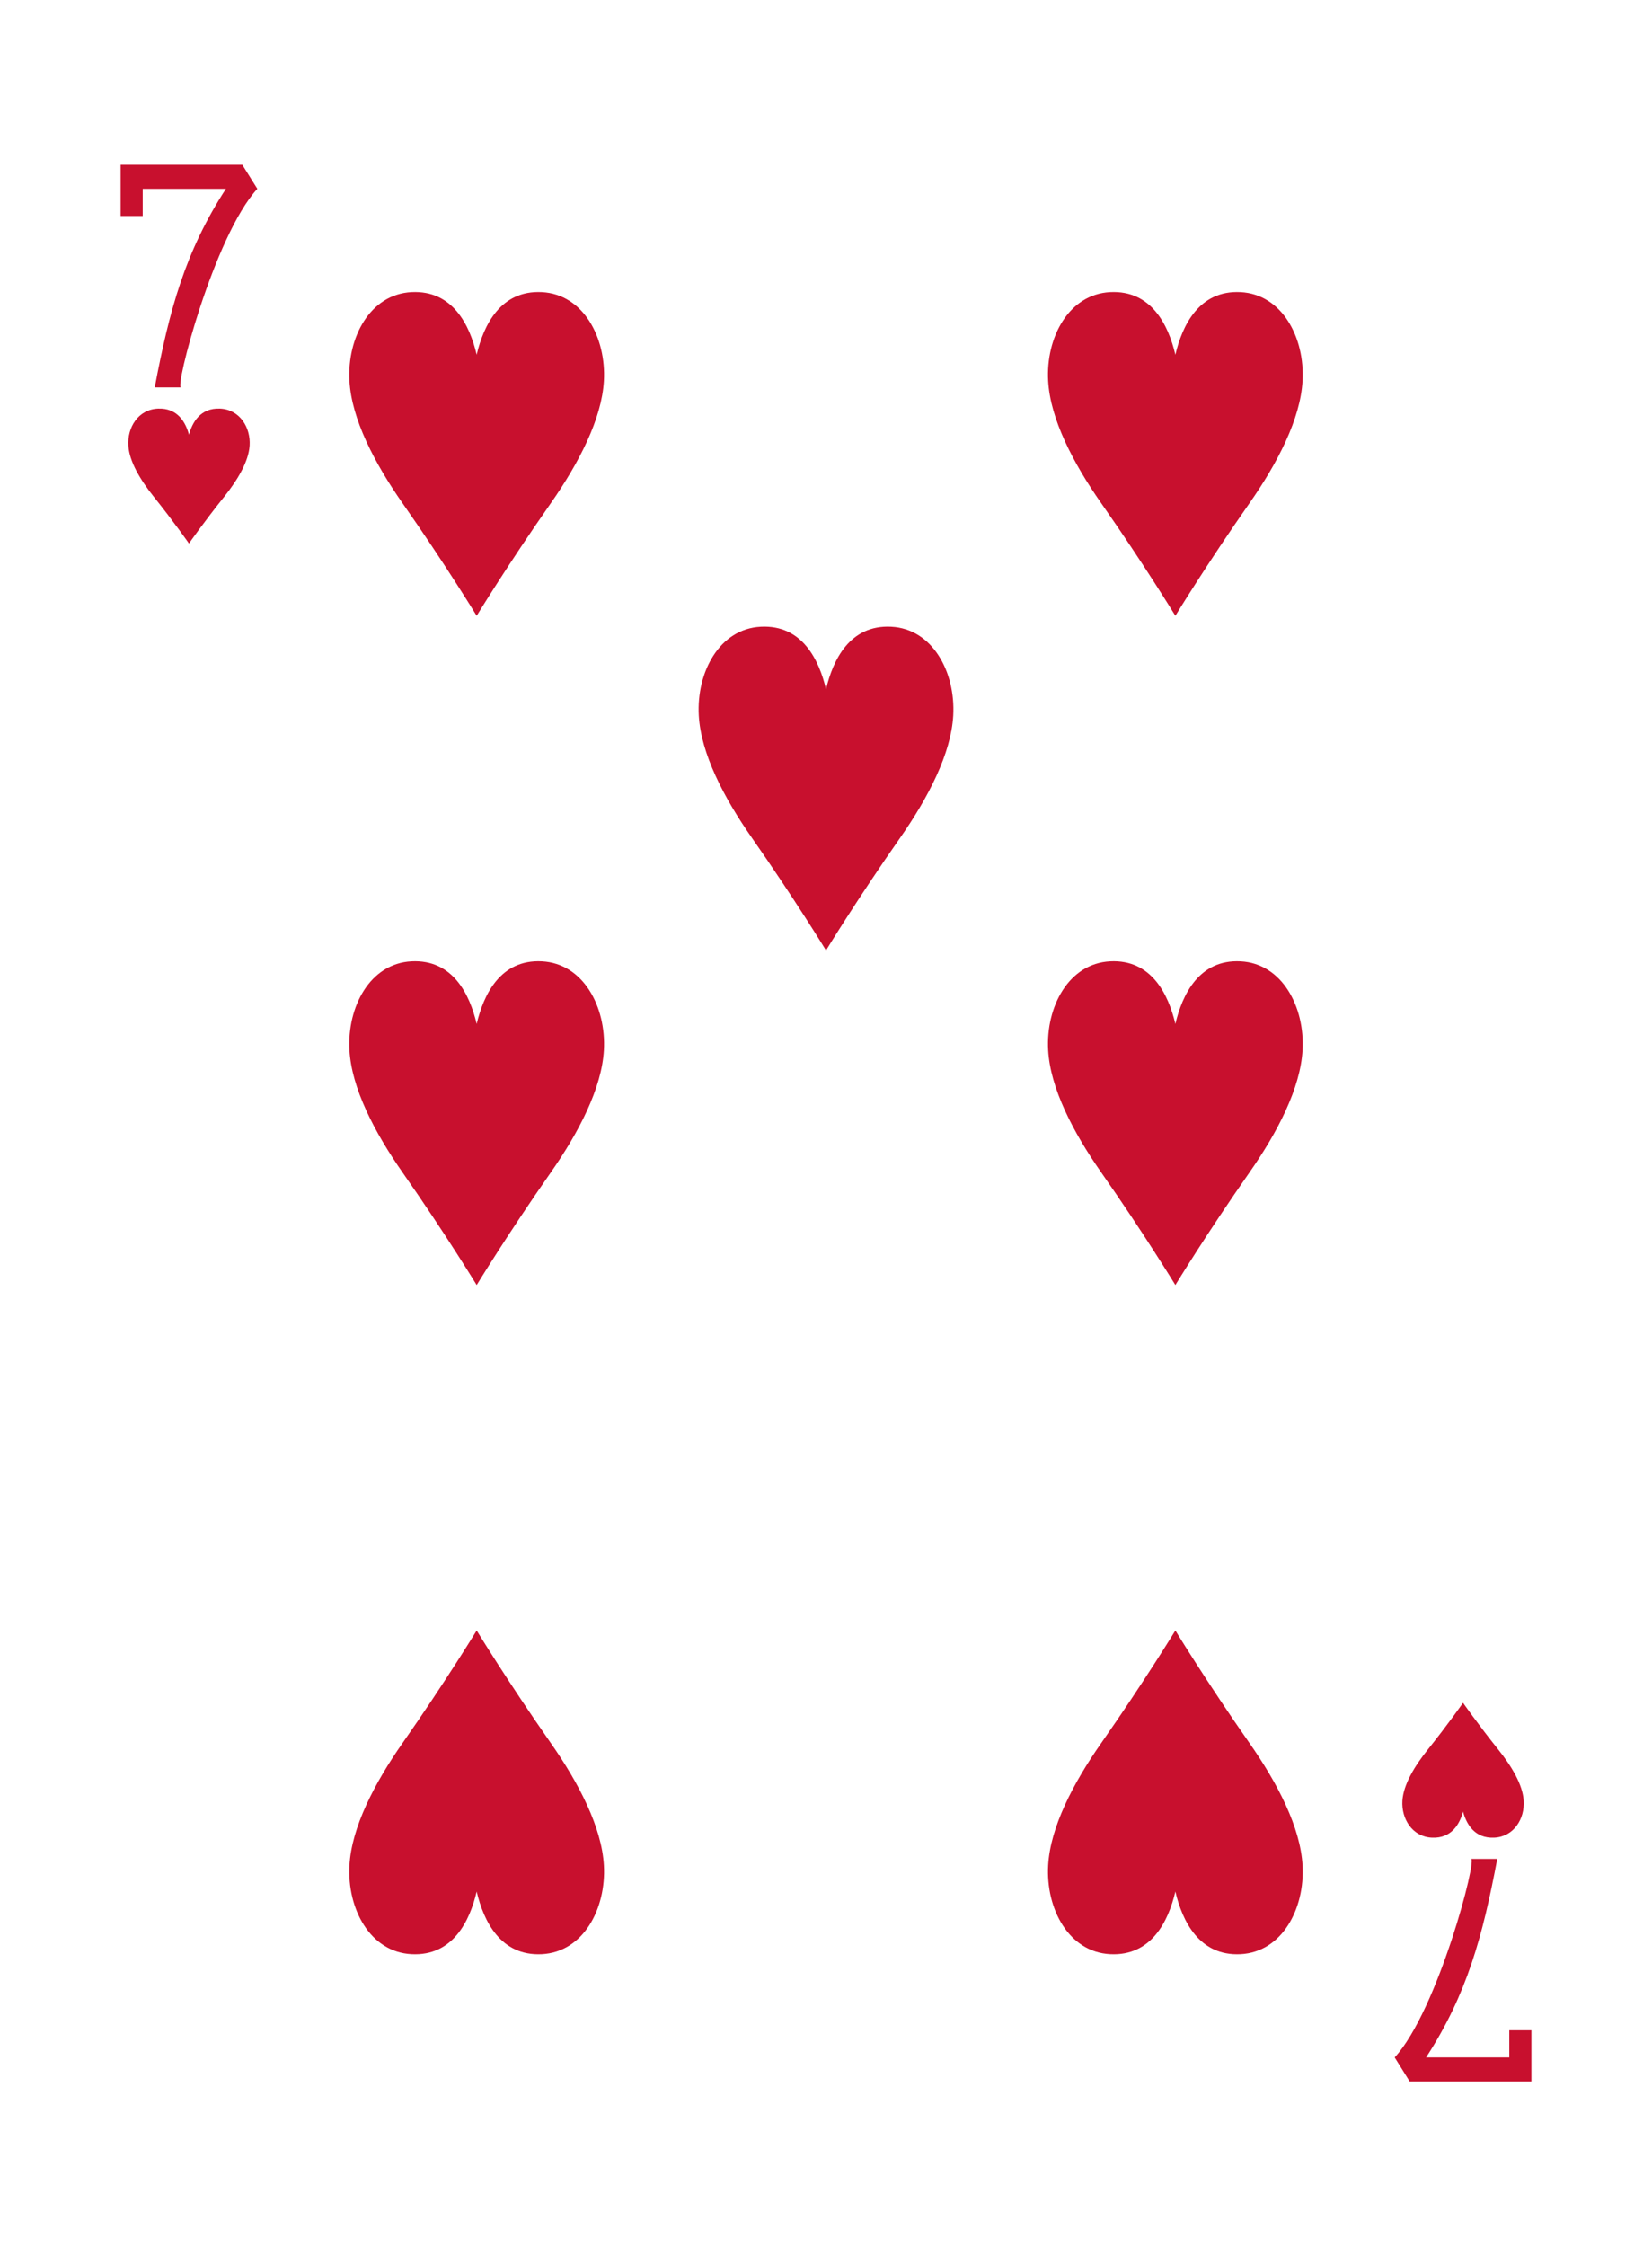 <?xml version="1.0" encoding="UTF-8"?><svg preserveAspectRatio="none" xmlns="http://www.w3.org/2000/svg" width="195" height="265" viewBox="0 0 195 265"><g id="a"/><g id="b"><g id="c"><g><rect width="195" height="265" style="fill:#fff;"/><path d="M22.306,64.118s-1.769-2.541-4.161-5.525c-1.599-1.997-2.879-4.158-2.995-6.023-.137-2.126,1.151-4.262,3.489-4.364,2.334-.104,3.283,1.64,3.667,3.078,.389-1.437,1.334-3.182,3.672-3.078,2.334,.102,3.625,2.238,3.489,4.364-.121,1.865-1.397,4.026-2.995,6.023-2.392,2.984-4.166,5.525-4.166,5.525Z" style="fill:#c8102e;"/><path d="M172.694,200.883s-1.77,2.541-4.162,5.525c-1.599,1.997-2.879,4.158-2.995,6.023-.136,2.126,1.155,4.262,3.489,4.364,2.338,.104,3.283-1.64,3.668-3.078,.388,1.437,1.333,3.182,3.671,3.078,2.334-.102,3.626-2.238,3.489-4.364-.116-1.865-1.396-4.026-2.995-6.023-2.392-2.984-4.165-5.525-4.165-5.525Z" style="fill:#c8102e;"/><path d="M97.502,112.122s-3.718-6.089-8.732-13.254c-3.353-4.791-6.036-9.982-6.285-14.455-.284-5.106,2.42-10.227,7.319-10.476,4.901-.249,6.888,3.936,7.698,7.386,.808-3.45,2.797-7.635,7.694-7.386,4.9,.249,7.607,5.37,7.323,10.476-.249,4.472-2.932,9.664-6.286,14.455-5.013,7.165-8.731,13.254-8.731,13.254Z" style="fill:#c8102e;"/><path d="M56.266,72.648s-3.718-6.093-8.732-13.255c-3.353-4.791-6.036-9.982-6.285-14.455-.284-5.106,2.423-10.227,7.323-10.475,4.897-.249,6.884,3.936,7.694,7.387,.809-3.451,2.796-7.636,7.693-7.387,4.901,.249,7.608,5.37,7.325,10.475-.249,4.472-2.932,9.664-6.286,14.455-5.013,7.162-8.731,13.255-8.731,13.255Z" style="fill:#c8102e;"/><path d="M138.738,151.601s-3.718-6.093-8.732-13.258c-3.357-4.792-6.036-9.983-6.285-14.451-.288-5.109,2.42-10.231,7.321-10.48,4.897-.249,6.888,3.936,7.697,7.387,.809-3.451,2.797-7.636,7.694-7.387,4.9,.249,7.607,5.371,7.319,10.48-.249,4.468-2.928,9.66-6.285,14.451-5.014,7.165-8.728,13.258-8.728,13.258Z" style="fill:#c8102e;"/><path d="M138.738,72.648s-3.718-6.093-8.732-13.255c-3.357-4.791-6.036-9.982-6.285-14.455-.288-5.106,2.42-10.227,7.321-10.475,4.897-.249,6.888,3.936,7.697,7.387,.809-3.451,2.797-7.636,7.694-7.387,4.9,.249,7.607,5.37,7.319,10.475-.249,4.472-2.928,9.664-6.285,14.455-5.014,7.162-8.728,13.255-8.728,13.255Z" style="fill:#c8102e;"/><path d="M56.266,151.601s-3.718-6.093-8.732-13.258c-3.353-4.792-6.036-9.983-6.285-14.451-.284-5.109,2.423-10.231,7.323-10.48,4.897-.249,6.884,3.936,7.694,7.387,.809-3.451,2.796-7.636,7.693-7.387,4.901,.249,7.608,5.371,7.325,10.48-.249,4.468-2.932,9.66-6.286,14.451-5.013,7.165-8.731,13.258-8.731,13.258Z" style="fill:#c8102e;"/><path d="M138.738,192.354s-3.718,6.089-8.732,13.254c-3.357,4.791-6.036,9.982-6.285,14.455-.288,5.106,2.42,10.227,7.321,10.476,4.897,.249,6.888-3.936,7.697-7.387,.809,3.451,2.797,7.636,7.694,7.387,4.9-.249,7.607-5.37,7.319-10.476-.249-4.472-2.928-9.664-6.285-14.455-5.014-7.165-8.728-13.254-8.728-13.254Z" style="fill:#c8102e;"/><path d="M56.266,192.354s-3.718,6.089-8.732,13.254c-3.353,4.791-6.036,9.982-6.285,14.455-.284,5.106,2.423,10.227,7.323,10.476,4.897,.249,6.884-3.936,7.694-7.387,.809,3.451,2.796,7.636,7.693,7.387,4.901-.249,7.608-5.37,7.325-10.476-.249-4.472-2.932-9.664-6.286-14.455-5.013-7.165-8.731-13.254-8.731-13.254Z" style="fill:#c8102e;"/><path d="M18.265,45.704c1.73-9.132,3.571-15.986,8.401-23.427h-9.821v3.202h-2.606v-6.035h14.364l1.773,2.833c-5.134,5.599-9.829,23.691-9,23.427h-3.112Z" style="fill:#c8102e;"/><path d="M176.735,219.297c-1.727,9.132-3.571,15.986-8.401,23.423h9.821v-3.201h2.61v6.038h-14.368l-1.769-2.837c5.13-5.595,9.829-23.687,8.996-23.423h3.112Z" style="fill:#c8102e;"/></g></g></g></svg>